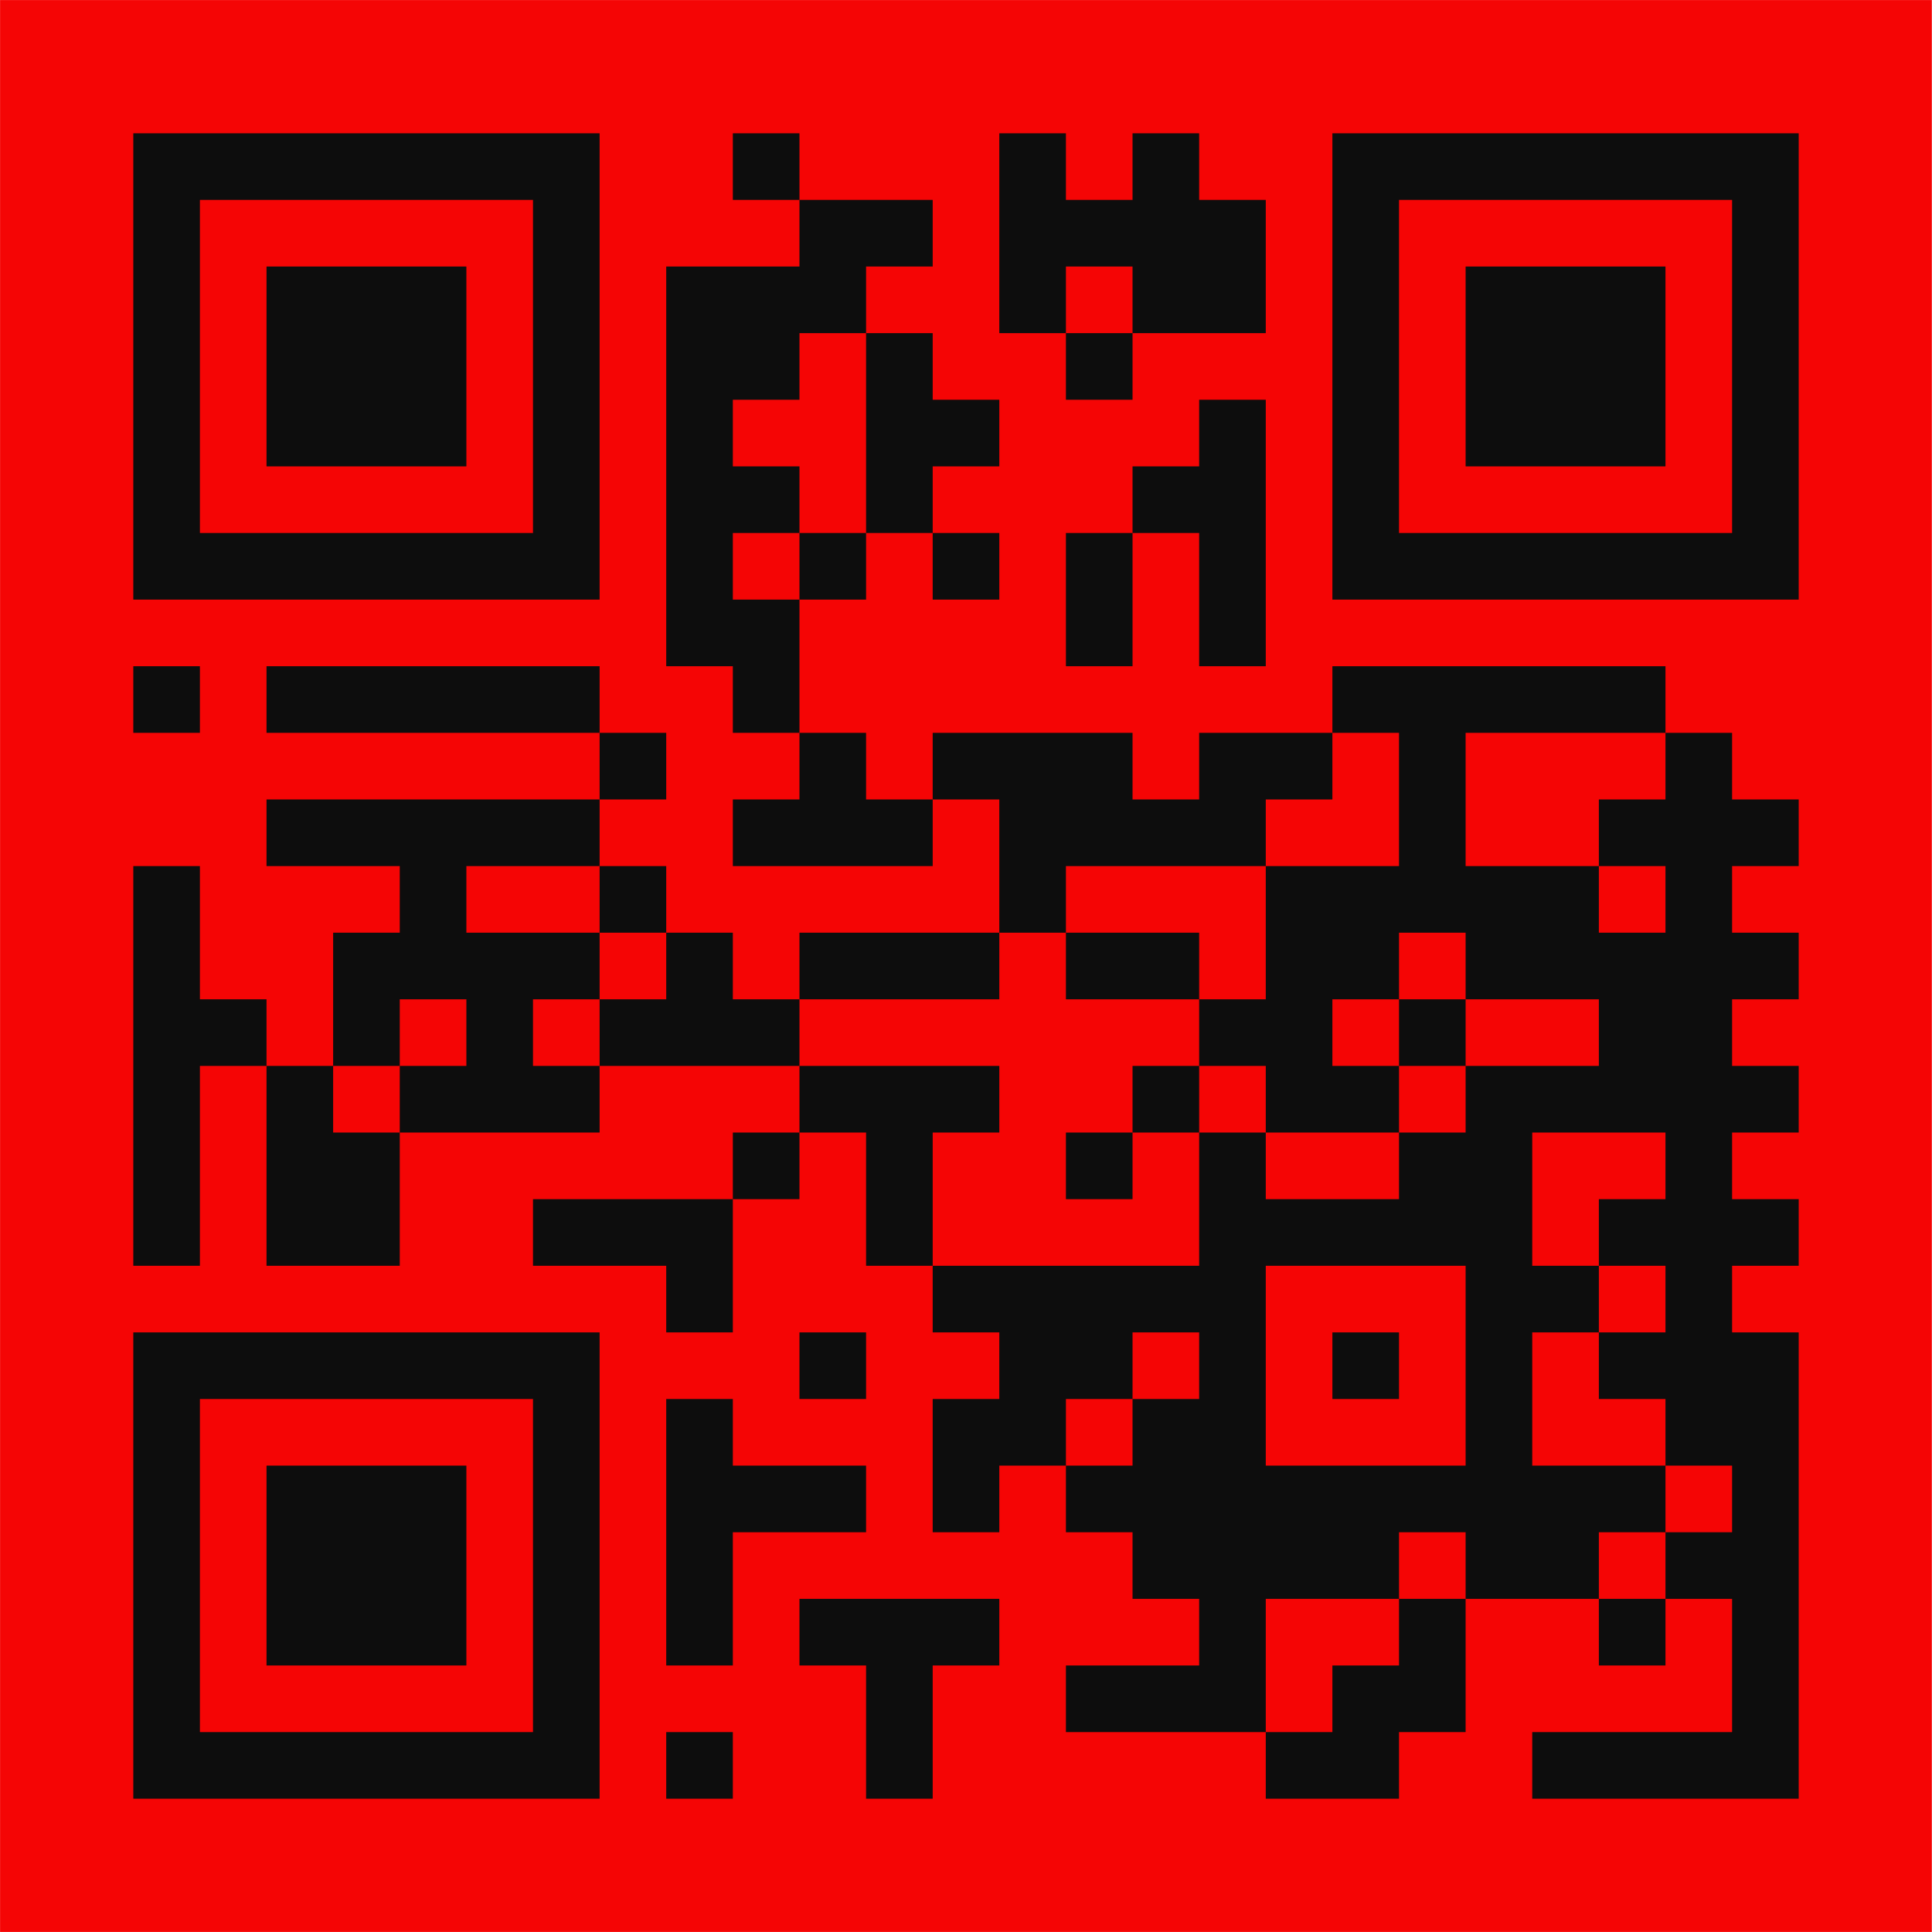 <?xml version="1.0" encoding="utf-8"?>
<svg xmlns="http://www.w3.org/2000/svg" height="2500" preserveAspectRatio="xMidYMid meet" version="1.2" viewBox="0 0 1874.88 1875" width="2500" zoomAndPan="magnify">
  <rect x="0" y="0" width="1874.88" height="1875" fill="#333333" stroke="none"/>
  <defs>
    <clipPath id="ef5edf5274">
      <path d="M 0 0.059 L 1874.762 0.059 L 1874.762 1874.938 L 0 1874.938 Z M 0 0.059"/>
    </clipPath>
  </defs>
  <g id="cf56ce8a06">
    <g clip-path="url(#ef5edf5274)" clip-rule="nonzero">
      <path d="M 0 0.059 L 1874.879 0.059 L 1874.879 1874.941 L 0 1874.941 Z M 0 0.059" style="stroke:none;fill-rule:nonzero;fill:#ffffff;fill-opacity:1;"/>
      <path d="M 0 0.059 L 1874.879 0.059 L 1874.879 1874.941 L 0 1874.941 Z M 0 0.059" style="stroke:none;fill-rule:nonzero;fill:#ffffff;fill-opacity:1;"/>
      <path d="M 0 0.059 L 1874.879 0.059 L 1874.879 1874.941 L 0 1874.941 Z M 0 0.059" style="stroke:none;fill-rule:nonzero;fill:#f50505;fill-opacity:1;"/>
    </g>
    <path d="M 2 2.5 L 9 2.5 M 11 2.5 L 12 2.5 M 15 2.5 L 16 2.5 M 17 2.5 L 18 2.5 M 20 2.5 L 27 2.5 M 2 3.5 L 3 3.5 M 8 3.5 L 9 3.5 M 12 3.5 L 14 3.5 M 15 3.5 L 19 3.5 M 20 3.5 L 21 3.5 M 26 3.5 L 27 3.5 M 2 4.5 L 3 4.5 M 4 4.5 L 7 4.5 M 8 4.5 L 9 4.5 M 10 4.5 L 13 4.5 M 15 4.5 L 16 4.5 M 17 4.5 L 19 4.5 M 20 4.5 L 21 4.5 M 22 4.5 L 25 4.5 M 26 4.5 L 27 4.5 M 2 5.5 L 3 5.5 M 4 5.5 L 7 5.5 M 8 5.5 L 9 5.5 M 10 5.5 L 12 5.5 M 13 5.5 L 14 5.5 M 16 5.5 L 17 5.5 M 20 5.5 L 21 5.5 M 22 5.5 L 25 5.5 M 26 5.5 L 27 5.5 M 2 6.5 L 3 6.5 M 4 6.5 L 7 6.5 M 8 6.5 L 9 6.5 M 10 6.5 L 11 6.5 M 13 6.5 L 15 6.5 M 18 6.5 L 19 6.5 M 20 6.5 L 21 6.5 M 22 6.5 L 25 6.5 M 26 6.5 L 27 6.5 M 2 7.5 L 3 7.5 M 8 7.5 L 9 7.5 M 10 7.5 L 12 7.5 M 13 7.5 L 14 7.5 M 17 7.5 L 19 7.5 M 20 7.5 L 21 7.5 M 26 7.5 L 27 7.5 M 2 8.5 L 9 8.5 M 10 8.5 L 11 8.5 M 12 8.5 L 13 8.5 M 14 8.5 L 15 8.5 M 16 8.5 L 17 8.5 M 18 8.5 L 19 8.5 M 20 8.5 L 27 8.5 M 10 9.5 L 12 9.5 M 16 9.5 L 17 9.5 M 18 9.5 L 19 9.5 M 2 10.5 L 3 10.5 M 4 10.5 L 9 10.5 M 11 10.5 L 12 10.5 M 20 10.5 L 25 10.5 M 9 11.5 L 10 11.5 M 12 11.5 L 13 11.5 M 14 11.5 L 17 11.5 M 18 11.5 L 20 11.5 M 21 11.5 L 22 11.5 M 25 11.5 L 26 11.5 M 4 12.5 L 9 12.5 M 11 12.5 L 14 12.5 M 15 12.5 L 19 12.5 M 21 12.5 L 22 12.5 M 24 12.5 L 27 12.5 M 2 13.5 L 3 13.5 M 6 13.5 L 7 13.5 M 9 13.5 L 10 13.5 M 15 13.5 L 16 13.5 M 19 13.5 L 24 13.5 M 25 13.5 L 26 13.5 M 2 14.5 L 3 14.5 M 5 14.5 L 9 14.5 M 10 14.5 L 11 14.5 M 12 14.5 L 15 14.5 M 16 14.5 L 18 14.5 M 19 14.5 L 21 14.5 M 22 14.5 L 27 14.5 M 2 15.5 L 4 15.5 M 5 15.5 L 6 15.5 M 7 15.5 L 8 15.5 M 9 15.5 L 12 15.5 M 18 15.5 L 20 15.5 M 21 15.5 L 22 15.5 M 24 15.5 L 26 15.5 M 2 16.5 L 3 16.5 M 4 16.5 L 5 16.5 M 6 16.5 L 9 16.5 M 12 16.5 L 15 16.5 M 17 16.5 L 18 16.5 M 19 16.5 L 21 16.5 M 22 16.5 L 27 16.5 M 2 17.5 L 3 17.5 M 4 17.5 L 6 17.5 M 11 17.5 L 12 17.5 M 13 17.5 L 14 17.5 M 16 17.5 L 17 17.5 M 18 17.5 L 19 17.5 M 21 17.5 L 23 17.5 M 25 17.5 L 26 17.5 M 2 18.5 L 3 18.5 M 4 18.5 L 6 18.5 M 8 18.5 L 11 18.5 M 13 18.5 L 14 18.5 M 18 18.5 L 23 18.5 M 24 18.5 L 27 18.5 M 10 19.5 L 11 19.5 M 14 19.5 L 19 19.5 M 22 19.5 L 24 19.5 M 25 19.5 L 26 19.5 M 2 20.5 L 9 20.5 M 12 20.5 L 13 20.5 M 15 20.5 L 17 20.5 M 18 20.5 L 19 20.5 M 20 20.5 L 21 20.5 M 22 20.5 L 23 20.5 M 24 20.5 L 27 20.5 M 2 21.5 L 3 21.5 M 8 21.5 L 9 21.5 M 10 21.5 L 11 21.5 M 14 21.5 L 16 21.5 M 17 21.5 L 19 21.5 M 22 21.5 L 23 21.5 M 25 21.5 L 27 21.5 M 2 22.5 L 3 22.5 M 4 22.5 L 7 22.5 M 8 22.5 L 9 22.5 M 10 22.5 L 13 22.5 M 14 22.5 L 15 22.5 M 16 22.5 L 25 22.5 M 26 22.5 L 27 22.5 M 2 23.5 L 3 23.5 M 4 23.5 L 7 23.5 M 8 23.5 L 9 23.5 M 10 23.5 L 11 23.5 M 17 23.5 L 21 23.5 M 22 23.5 L 24 23.5 M 25 23.5 L 27 23.5 M 2 24.5 L 3 24.5 M 4 24.5 L 7 24.5 M 8 24.5 L 9 24.5 M 10 24.5 L 11 24.5 M 12 24.5 L 15 24.5 M 18 24.5 L 19 24.5 M 21 24.5 L 22 24.5 M 24 24.5 L 25 24.5 M 26 24.5 L 27 24.5 M 2 25.5 L 3 25.5 M 8 25.5 L 9 25.5 M 13 25.5 L 14 25.5 M 16 25.5 L 19 25.5 M 20 25.5 L 22 25.5 M 26 25.5 L 27 25.5 M 2 26.5 L 9 26.5 M 10 26.5 L 11 26.5 M 13 26.5 L 14 26.5 M 19 26.5 L 21 26.5 M 23 26.5 L 27 26.5" style="fill-rule:nonzero;fill:#f50505;fill-opacity:1;stroke-width:1;stroke-linecap:butt;stroke-linejoin:miter;stroke:#0d0d0d;stroke-opacity:1;stroke-miterlimit:4;" transform="matrix(64.651,0,0,64.651,0,0.06)"/>
  </g>
</svg>